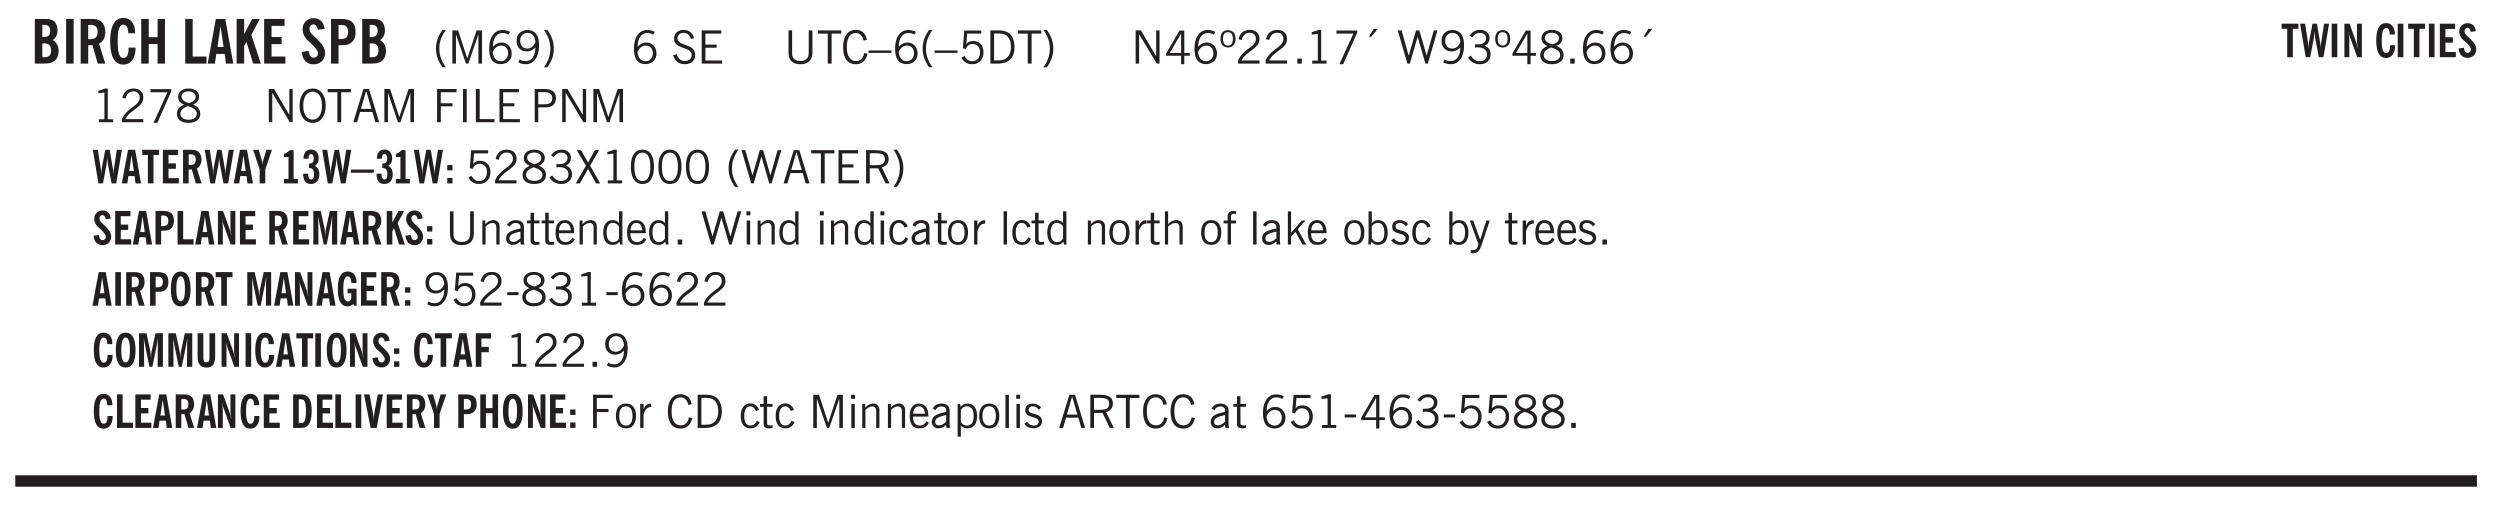 <svg xmlns="http://www.w3.org/2000/svg" xmlns:xlink="http://www.w3.org/1999/xlink" width="436" height="88" viewBox="0 0 327 66"><defs><symbol overflow="visible" id="ar"><path style="stroke:none" d="M.5 0v-3.14h.39v.484c.176-.188.348-.32.516-.406.164-.083.344-.126.532-.126.257 0 .457.079.593.235.145.148.219.355.219.625V0h-.422v-2.156c0-.239-.043-.406-.125-.5-.074-.102-.203-.156-.39-.156a.911.911 0 0 0-.454.124 1.548 1.548 0 0 0-.437.344V0Zm0 0"/></symbol><symbol overflow="visible" id="b"><path style="stroke:none" d="M1.484-3.469h.125c.32 0 .551-.062.688-.187.144-.133.219-.348.219-.64 0-.27-.063-.462-.188-.579-.125-.125-.336-.188-.625-.188H1.484Zm0 2.625c.032 0 .055.008.079.016h.14c.332 0 .567-.067.703-.203.145-.145.219-.38.219-.703 0-.313-.074-.54-.219-.688-.136-.144-.355-.219-.656-.219-.055 0-.137.008-.25.016h-.016ZM.5 0v-5.844h1.094c.426 0 .726.024.906.063.176.043.332.11.469.203.156.117.273.281.36.5.093.219.14.46.14.719 0 .293-.055.543-.156.75-.106.21-.262.386-.47.53.259.169.454.368.579.595.125.23.187.5.187.812 0 .211-.027.406-.078.594a1.685 1.685 0 0 1-.234.5c-.156.21-.371.36-.64.453C2.394-.039 2.003 0 1.483 0Zm0 0"/></symbol><symbol overflow="visible" id="d"><path style="stroke:none" d="M1.484-3.219c.032 0 .055.008.079.016h.14c.363 0 .625-.07.781-.219.157-.156.235-.406.235-.75 0-.312-.078-.535-.235-.672-.148-.144-.386-.218-.718-.218-.055 0-.137.007-.25.015h-.032ZM3.72 0h-.985l-.703-2.438a2.787 2.787 0 0 1-.203.032h-.343V0H.5v-5.844h1.297c.375 0 .656.028.844.078.187.043.351.121.5.235.175.136.316.328.421.578.102.25.157.527.157.828 0 .355-.07.664-.203.922-.137.25-.34.453-.61.61Zm0 0"/></symbol><symbol overflow="visible" id="e"><path style="stroke:none" d="M2.656-3.969c-.011-.363-.074-.64-.187-.828-.106-.195-.262-.297-.469-.297-.25 0-.438.18-.563.532-.117.343-.171.89-.171 1.64 0 .75.054 1.305.171 1.656.125.356.317.532.579.532a.522.522 0 0 0 .5-.313c.113-.207.171-.523.171-.953v-.094h.907v.078c0 .668-.149 1.196-.438 1.579-.281.374-.668.562-1.156.562-.563 0-.992-.254-1.281-.766C.426-1.16.28-1.92.28-2.92c0-1 .145-1.755.438-2.267.289-.519.719-.78 1.281-.78.488 0 .867.179 1.14.53.27.344.407.836.407 1.47Zm0 0"/></symbol><symbol overflow="visible" id="f"><path style="stroke:none" d="M.5 0v-5.844h.984v2.39h1.157v-2.39h.968V0h-.968v-2.563H1.484V0Zm0 0"/></symbol><symbol overflow="visible" id="h"><path style="stroke:none" d="M.5 0v-5.844h.969v4.922H3.28V0Zm0 0"/></symbol><symbol overflow="visible" id="i"><path style="stroke:none" d="M1.36-2.172h.796L1.75-4.89ZM.077 0l1.063-5.844h1.234L3.422 0h-.953l-.172-1.266H1.203L1.016 0Zm0 0"/></symbol><symbol overflow="visible" id="j"><path style="stroke:none" d="M.5 0v-5.844h.984v1.985l1.047-1.985h1L2.421-3.75 3.672 0H2.657l-.875-2.844-.297.531V0Zm0 0"/></symbol><symbol overflow="visible" id="k"><path style="stroke:none" d="M.5 0v-5.844h2.672v.907H1.469v1.468H2.78v.922H1.47v1.625H3.28V0Zm0 0"/></symbol><symbol overflow="visible" id="l"><path style="stroke:none" d="m.266-1.531.906-.14c.05.304.129.526.234.671a.48.48 0 0 0 .422.219c.176 0 .313-.051.406-.156a.572.572 0 0 0 .157-.422c0-.313-.352-.782-1.047-1.407a3.819 3.819 0 0 1-.235-.218 2.232 2.232 0 0 1-.53-.704A1.911 1.911 0 0 1 .39-4.5c0-.426.132-.77.406-1.031.27-.27.617-.407 1.047-.407.394 0 .71.122.953.36.25.242.406.586.469 1.031l-.891.125c-.031-.226-.102-.398-.203-.516a.433.433 0 0 0-.36-.187.489.489 0 0 0-.375.156.612.612 0 0 0-.14.422c0 .156.039.309.125.453.094.149.285.356.578.625.04.031.102.09.188.172.757.7 1.14 1.328 1.14 1.89 0 .438-.14.798-.422 1.079-.281.281-.64.422-1.078.422-.45 0-.808-.14-1.078-.422C.477-.61.316-1.008.266-1.531Zm0 0"/></symbol><symbol overflow="visible" id="m"><path style="stroke:none" d="M1.484-3.219c.032 0 .063.008.094.016h.156c.352 0 .61-.07.766-.219.156-.156.234-.406.234-.75 0-.312-.074-.535-.218-.672-.149-.144-.383-.218-.704-.218-.054 0-.109.007-.171.015h-.157ZM.5 0v-5.844h1.297c.687 0 1.176.137 1.469.407.3.273.453.718.453 1.343 0 .543-.153.961-.453 1.25-.293.293-.72.438-1.282.438h-.5V0Zm0 0"/></symbol><symbol overflow="visible" id="n"><path style="stroke:none" d="M1.203.484a5.307 5.307 0 0 1-.64-1.203 3.795 3.795 0 0 1-.204-1.25c0-.426.067-.836.204-1.234.144-.406.359-.805.64-1.203h.453A5.034 5.034 0 0 0 1-3.203 3.67 3.67 0 0 0 .797-1.97c0 .438.066.856.203 1.25.145.399.363.797.656 1.203Zm0 0"/></symbol><symbol overflow="visible" id="o"><path style="stroke:none" d="M.578 0v-4.344h.75L2.531-.672 3.75-4.344h.703V0h-.469v-3.828L2.672 0h-.313L1.047-3.828V0Zm0 0"/></symbol><symbol overflow="visible" id="p"><path style="stroke:none" d="M.828-1.531c.02.375.125.672.313.89.187.22.43.329.734.329a.89.89 0 0 0 .672-.282 1.02 1.02 0 0 0 .281-.734c0-.313-.086-.563-.25-.75-.168-.188-.39-.281-.672-.281a.999.999 0 0 0-.625.218c-.18.137-.328.34-.453.61Zm.016-.657c.156-.187.328-.328.515-.421.188-.094.383-.141.594-.141.406 0 .727.137.969.406.25.262.375.606.375 1.031 0 .407-.137.743-.406 1-.262.25-.606.376-1.032.376-.492 0-.867-.165-1.125-.5C.484-.781.36-1.285.36-1.954c0-.75.157-1.344.47-1.781.312-.438.734-.657 1.265-.657.176 0 .344.024.5.063.164.031.328.094.484.187l-.203.36a1.104 1.104 0 0 0-.36-.156A1.408 1.408 0 0 0 2.095-4c-.387 0-.696.168-.922.5-.219.324-.328.762-.328 1.313Zm0 0"/></symbol><symbol overflow="visible" id="q"><path style="stroke:none" d="M2.797-2.797c-.012-.375-.11-.672-.297-.89a.923.923 0 0 0-.734-.329c-.274 0-.5.102-.688.297-.18.188-.266.43-.266.719 0 .313.083.563.25.75.165.188.391.281.672.281.227 0 .43-.066.61-.203.187-.144.336-.351.453-.625Zm0 .656c-.156.18-.328.313-.516.407-.187.093-.39.14-.61.14-.398 0-.718-.125-.968-.375-.242-.258-.36-.61-.36-1.047 0-.406.13-.734.391-.984.27-.258.614-.39 1.032-.39.5 0 .875.171 1.125.515.257.336.39.836.39 1.5 0 .75-.164 1.352-.484 1.797-.313.437-.735.656-1.266.656C1.332.078 1.148.051.984 0a1.29 1.29 0 0 1-.421-.188L.75-.561c.113.085.234.148.36.187.132.031.273.047.421.047.383 0 .692-.16.922-.484.227-.333.344-.774.344-1.329Zm0 0"/></symbol><symbol overflow="visible" id="r"><path style="stroke:none" d="M.313.484a4.75 4.75 0 0 0 .64-1.203 3.9 3.9 0 0 0 0-2.484 4.817 4.817 0 0 0-.64-1.203h.453c.289.398.504.797.64 1.203a3.9 3.9 0 0 1 0 2.484A4.75 4.75 0 0 1 .766.484Zm0 0"/></symbol><symbol overflow="visible" id="s"><path style="stroke:none" d="M.828-1.531c.02.375.125.672.313.89.187.22.43.329.734.329a.89.89 0 0 0 .672-.282 1.02 1.02 0 0 0 .281-.734c0-.313-.086-.563-.25-.75-.168-.188-.39-.281-.672-.281a.999.999 0 0 0-.625.218c-.18.137-.328.34-.453.61Zm.016-.657c.156-.187.328-.328.515-.421.188-.094.383-.141.594-.141.406 0 .727.137.969.406.25.262.375.606.375 1.031 0 .407-.137.743-.406 1-.262.25-.606.376-1.032.376-.492 0-.867-.165-1.125-.5C.484-.781.36-1.285.36-1.954c0-.75.157-1.344.47-1.781.312-.438.734-.657 1.265-.657.176 0 .344.024.5.063.164.031.328.094.484.187l-.203.36a1.104 1.104 0 0 0-.36-.156A1.408 1.408 0 0 0 2.095-4c-.387 0-.696.168-.922.5-.219.324-.328.762-.328 1.313Zm0 0"/></symbol><symbol overflow="visible" id="u"><path style="stroke:none" d="m.203-1.094.453-.14c.082.273.219.492.406.656a.994.994 0 0 0 .657.234c.27 0 .488-.066.656-.203a.67.67 0 0 0 .25-.547.72.72 0 0 0-.078-.343.84.84 0 0 0-.219-.266c-.137-.094-.383-.203-.734-.328a7.453 7.453 0 0 1-.266-.094c-.367-.145-.625-.3-.781-.469a.98.98 0 0 1-.219-.656c0-.352.113-.633.344-.844.226-.207.535-.312.922-.312.332 0 .613.093.843.281.239.18.41.438.516.781l-.437.125a1.08 1.08 0 0 0-.344-.594.976.976 0 0 0-.625-.203c-.23 0-.418.07-.563.204-.136.124-.203.296-.203.515 0 .106.02.2.063.281.05.086.125.168.219.25.101.075.328.172.671.297.114.043.204.074.266.094.406.156.688.328.844.516.156.187.234.433.234.734 0 .355-.125.648-.375.875-.242.219-.562.328-.969.328-.386 0-.71-.098-.968-.297-.25-.195-.438-.488-.563-.875Zm0 0"/></symbol><symbol overflow="visible" id="v"><path style="stroke:none" d="M.578 0v-4.344h2.563v.422H1.062v1.438h1.47v.406h-1.47v1.672H3.25V0Zm0 0"/></symbol><symbol overflow="visible" id="w"><path style="stroke:none" d="M.578-4.344h.469v2.797c0 .2.004.352.016.453.019.094.05.184.093.266a.816.816 0 0 0 .375.36c.164.085.364.124.594.124.238 0 .441-.039.61-.125a.856.856 0 0 0 .374-.36.875.875 0 0 0 .079-.28c.019-.102.03-.274.03-.516v-2.719h.485v2.875c0 .5-.137.887-.406 1.157-.274.261-.664.39-1.172.39-.512 0-.898-.129-1.156-.39C.707-.57.579-.958.579-1.47Zm0 0"/></symbol><symbol overflow="visible" id="x"><path style="stroke:none" d="M1.39 0v-3.922H.126v-.422h3.031v.422H1.891V0Zm0 0"/></symbol><symbol overflow="visible" id="y"><path style="stroke:none" d="M3.469-1.297c-.106.461-.29.805-.547 1.031-.25.23-.574.344-.969.344C1.41.078.993-.113.703-.5.422-.895.281-1.453.281-2.172c0-.695.145-1.242.438-1.64.289-.395.687-.594 1.187-.594.407 0 .735.11.985.328.25.219.414.543.5.969L2.953-3c-.062-.32-.183-.566-.36-.734A.882.882 0 0 0 1.954-4c-.387 0-.683.164-.89.484-.2.313-.297.766-.297 1.36 0 .586.101 1.031.312 1.344.207.312.504.468.89.468a.973.973 0 0 0 .704-.265c.187-.188.305-.446.36-.782Zm0 0"/></symbol><symbol overflow="visible" id="z"><path style="stroke:none" d="M0-1.406v-.313h3v.313Zm0 0"/></symbol><symbol overflow="visible" id="A"><path style="stroke:none" d="M1.203.484a5.307 5.307 0 0 1-.64-1.203 3.795 3.795 0 0 1-.204-1.25c0-.426.067-.836.204-1.234.144-.406.359-.805.64-1.203h.453A5.034 5.034 0 0 0 1-3.203 3.67 3.67 0 0 0 .797-1.97c0 .438.066.856.203 1.25.145.399.363.797.656 1.203Zm0 0"/></symbol><symbol overflow="visible" id="B"><path style="stroke:none" d="M.406-.781.796-1c.126.23.27.402.438.516a.94.94 0 0 0 .563.171c.312 0 .562-.101.75-.312.187-.219.281-.508.281-.875 0-.32-.09-.578-.265-.766a.914.914 0 0 0-.704-.296c-.21 0-.39.058-.546.171a.978.978 0 0 0-.344.5L.579-2l.187-2.328h2.218v.406H1.141l-.11 1.36a1.28 1.28 0 0 1 .39-.297c.145-.063.317-.094.516-.094.395 0 .72.137.97.406.25.274.374.625.374 1.063 0 .46-.136.836-.406 1.125-.273.293-.625.437-1.063.437-.335 0-.62-.074-.859-.219a1.48 1.48 0 0 1-.547-.64Zm0 0"/></symbol><symbol overflow="visible" id="C"><path style="stroke:none" d="M1.5-3.938h-.438v3.516h.375c.333 0 .594-.02.782-.062.187-.051.347-.133.484-.25.176-.133.313-.32.406-.563.102-.25.157-.539.157-.875 0-.344-.047-.64-.141-.89a1.332 1.332 0 0 0-.422-.594 1.294 1.294 0 0 0-.469-.219 3.423 3.423 0 0 0-.734-.063ZM.578 0v-4.344H1.61c.332 0 .602.032.813.094.207.055.394.137.562.25.239.188.422.438.547.75.133.313.203.672.203 1.078 0 .719-.187 1.262-.562 1.625C2.797-.18 2.238 0 1.5 0Zm0 0"/></symbol><symbol overflow="visible" id="D"><path style="stroke:none" d="M.313.484a4.75 4.75 0 0 0 .64-1.203 3.9 3.9 0 0 0 0-2.484 4.817 4.817 0 0 0-.64-1.203h.453c.289.398.504.797.64 1.203a3.9 3.9 0 0 1 0 2.484A4.75 4.75 0 0 1 .766.484Zm0 0"/></symbol><symbol overflow="visible" id="E"><path style="stroke:none" d="M.578 0v-4.344h.688l2 3.39v-3.39h.437V0h-.36L1.032-3.844V0Zm0 0"/></symbol><symbol overflow="visible" id="F"><path style="stroke:none" d="M2.625-4.328v2.937h.719v.36h-.719v1.11h-.422v-1.11H.25v-.297l1.75-3Zm-.422 2.937v-2.546L.72-1.392Zm0 0"/></symbol><symbol overflow="visible" id="G"><path style="stroke:none" d="M.484-3.234c0 .28.055.5.172.656.114.148.274.219.485.219.195 0 .351-.07.468-.22.114-.155.172-.374.172-.655 0-.29-.058-.508-.172-.657-.105-.144-.261-.218-.468-.218-.22 0-.387.074-.5.218-.106.149-.157.368-.157.657Zm-.328 0c0-.364.082-.645.25-.844.176-.195.422-.297.735-.297.3 0 .539.102.718.297.176.2.266.48.266.844 0 .355-.09.632-.266.828-.18.199-.418.297-.718.297-.313 0-.559-.098-.735-.297-.168-.196-.25-.473-.25-.828Zm0 0"/></symbol><symbol overflow="visible" id="H"><path style="stroke:none" d="M.297 0v-.406c.094-.219.219-.426.375-.625.156-.196.348-.395.578-.594.102-.094.27-.223.5-.39a4.37 4.37 0 0 0 .484-.391 1.86 1.86 0 0 0 .297-.406.95.95 0 0 0 .094-.407c0-.25-.074-.445-.219-.594-.148-.144-.351-.218-.61-.218a.928.928 0 0 0-.655.25c-.18.156-.297.386-.36.687L.36-3.188c.082-.394.25-.695.5-.906.25-.207.567-.312.954-.312.394 0 .707.105.937.312.227.211.344.496.344.86 0 .156-.024.296-.063.421-.031.118-.09.231-.172.344-.148.211-.453.485-.921.828a6.86 6.86 0 0 0-.235.172 5.132 5.132 0 0 0-.61.547C.939-.742.82-.57.75-.406h2.344V0Zm0 0"/></symbol><symbol overflow="visible" id="I"><path style="stroke:none" d="M.61 0v-.656h.593V0Zm0 0"/></symbol><symbol overflow="visible" id="J"><path style="stroke:none" d="M2.047-4.406v4.015h.703V0H.875v-.39h.734v-3.5l-.796.093v-.312c.164-.04.32-.086.468-.141.157-.05.29-.102.407-.156Zm0 0"/></symbol><symbol overflow="visible" id="K"><path style="stroke:none" d="m.828.078 1.828-4H.437v-.406h2.72v.281L1.327.078Zm0 0"/></symbol><symbol overflow="visible" id="L"><path style="stroke:none" d="m1.094-3.516.625-1.03h.515l-.828 1.03Zm0 0"/></symbol><symbol overflow="visible" id="M"><path style="stroke:none" d="M1.39 0 .126-4.344h.5l.922 3.25h.031l.938-3.25h.437l.938 3.25h.03l.923-3.25h.484L4.062 0H3.75L2.734-3.516 1.72 0Zm0 0"/></symbol><symbol overflow="visible" id="N"><path style="stroke:none" d="M2.797-2.797c-.012-.375-.11-.672-.297-.89a.923.923 0 0 0-.734-.329c-.274 0-.5.102-.688.297-.18.188-.266.43-.266.719 0 .313.083.563.25.75.165.188.391.281.672.281.227 0 .43-.066.61-.203.187-.144.336-.351.453-.625Zm0 .656c-.156.18-.328.313-.516.407-.187.093-.39.14-.61.14-.398 0-.718-.125-.968-.375-.242-.258-.36-.61-.36-1.047 0-.406.13-.734.391-.984.27-.258.614-.39 1.032-.39.5 0 .875.171 1.125.515.257.336.39.836.39 1.5 0 .75-.164 1.352-.484 1.797-.313.437-.735.656-1.266.656C1.332.078 1.148.051.984 0a1.29 1.29 0 0 1-.421-.188L.75-.561c.113.085.234.148.36.187.132.031.273.047.421.047.383 0 .692-.16.922-.484.227-.333.344-.774.344-1.329Zm0 0"/></symbol><symbol overflow="visible" id="O"><path style="stroke:none" d="m.203-.797.375-.25c.133.242.297.422.485.547.195.125.414.188.656.188.3 0 .535-.079.703-.235.176-.156.265-.367.265-.64 0-.301-.109-.532-.328-.688-.21-.164-.515-.25-.921-.25-.063 0-.122.008-.172.016h-.157v-.407h.313c.375 0 .656-.066.844-.203.195-.144.296-.351.296-.625a.59.59 0 0 0-.218-.484c-.149-.125-.34-.188-.578-.188-.211 0-.399.047-.563.141a1.555 1.555 0 0 0-.453.453l-.344-.25c.188-.25.39-.43.61-.547.226-.125.484-.187.765-.187.375 0 .672.101.89.297a.927.927 0 0 1 .345.75c0 .242-.059.449-.172.625a1.023 1.023 0 0 1-.485.39c.258.106.457.25.594.438.133.187.203.414.203.672 0 .398-.133.714-.39.953-.25.242-.594.36-1.032.36-.336 0-.632-.075-.89-.22a1.646 1.646 0 0 1-.64-.656Zm0 0"/></symbol><symbol overflow="visible" id="P"><path style="stroke:none" d="M1.734-2.11c-.343.126-.593.274-.75.438a.767.767 0 0 0-.234.563c0 .23.094.418.281.562.196.149.446.219.75.219.344 0 .614-.067.813-.203a.686.686 0 0 0 .297-.578.707.707 0 0 0-.266-.563c-.168-.144-.465-.289-.89-.437Zm.125-.39c.32-.102.547-.219.672-.344a.653.653 0 0 0 .203-.5.588.588 0 0 0-.265-.5c-.168-.125-.39-.187-.672-.187-.274 0-.492.062-.656.187a.58.58 0 0 0-.25.485c0 .187.078.355.234.5.156.136.398.257.734.359Zm-.609.203c-.262-.101-.46-.238-.594-.406a.963.963 0 0 1-.203-.61c0-.32.117-.582.36-.78.25-.208.578-.313.984-.313.426 0 .766.101 1.016.297.25.187.374.449.374.78a.94.94 0 0 1-.203.61c-.125.168-.32.305-.578.406.32.126.555.29.703.485.157.2.235.445.235.734 0 .367-.14.653-.422.86-.274.21-.649.312-1.125.312-.469 0-.84-.101-1.11-.312-.261-.22-.39-.516-.39-.891 0-.258.078-.488.234-.688.164-.207.406-.367.719-.484Zm0 0"/></symbol><symbol overflow="visible" id="Q"><path style="stroke:none" d="M.766-2.172c0 .574.109 1.024.328 1.344.218.324.52.484.906.484.375 0 .672-.16.89-.484.22-.32.329-.77.329-1.344 0-.57-.11-1.02-.328-1.344C2.67-3.836 2.375-4 2-4c-.387 0-.688.164-.906.484-.219.325-.328.774-.328 1.344Zm-.485 0c0-.676.149-1.219.453-1.625.313-.406.735-.61 1.266-.61.52 0 .93.204 1.234.61.313.399.47.938.47 1.625 0 .688-.157 1.235-.47 1.64-.304.407-.714.61-1.234.61-.523 0-.938-.203-1.25-.61-.313-.405-.469-.952-.469-1.64Zm0 0"/></symbol><symbol overflow="visible" id="R"><path style="stroke:none" d="M1.11-1.75h1.374l-.656-2.266h-.062ZM.11 0l1.327-4.344h.735L3.5 0H3l-.39-1.344H1L.61 0Zm0 0"/></symbol><symbol overflow="visible" id="S"><path style="stroke:none" d="M.578 0v-4.344h.75L2.531-.672 3.75-4.344h.703V0h-.469v-3.828L2.672 0h-.313L1.047-3.828V0Zm0 0"/></symbol><symbol overflow="visible" id="T"><path style="stroke:none" d="M.578 0v-4.344h2.547v.422H1.062v1.438h1.532v.406H1.063V0Zm0 0"/></symbol><symbol overflow="visible" id="U"><path style="stroke:none" d="M.61 0v-4.344h.484V0Zm0 0"/></symbol><symbol overflow="visible" id="V"><path style="stroke:none" d="M.61 0v-4.344h.5v3.938h1.937V0Zm0 0"/></symbol><symbol overflow="visible" id="W"><path style="stroke:none" d="M1.047-2.344h.734c.395 0 .676-.062.844-.187.164-.125.25-.332.25-.625 0-.281-.09-.477-.266-.594-.168-.125-.453-.188-.859-.188h-.703ZM.578 0v-4.344h1.266c.52 0 .898.102 1.14.297.25.188.375.484.375.89 0 .387-.12.688-.359.907-.242.21-.578.313-1.016.313h-.937V0Zm0 0"/></symbol><symbol overflow="visible" id="ai"><path style="stroke:none" d="m.047 0 1.328-2.313-1.203-2.03h.562l.922 1.624.875-1.625h.563L1.922-2.312 3.234 0h-.546L1.655-1.89.594 0Zm0 0"/></symbol><symbol overflow="visible" id="aj"><path style="stroke:none" d="M.75-2.172c0 .617.086 1.078.266 1.39a.858.858 0 0 0 .796.47c.344 0 .598-.157.766-.47.176-.312.266-.773.266-1.39 0-.601-.09-1.062-.266-1.375-.168-.312-.422-.469-.765-.469-.344 0-.61.157-.797.47-.18.312-.266.773-.266 1.374Zm-.453 0c0-.726.129-1.281.39-1.656.258-.383.633-.578 1.125-.578.489 0 .86.195 1.11.578.258.375.39.93.39 1.656 0 .73-.132 1.29-.39 1.672-.25.387-.621.578-1.11.578C1.32.078.946-.113.688-.5c-.261-.383-.39-.941-.39-1.672Zm0 0"/></symbol><symbol overflow="visible" id="ak"><path style="stroke:none" d="M1.797-3.938h-.734v1.563h.718c.446 0 .77-.055.969-.172.195-.125.297-.328.297-.61 0-.288-.09-.491-.266-.609-.18-.113-.508-.171-.984-.171ZM.578 0v-4.344h1.219c.601 0 1.039.094 1.312.282.282.18.422.468.422.875 0 .28-.078.515-.234.703-.149.18-.367.312-.656.406L3.656 0h-.531l-.953-1.969h-1.11V0Zm0 0"/></symbol><symbol overflow="visible" id="c"><path style="stroke:none" d="M.516 0v-5.844H1.5V0Zm0 0"/></symbol><symbol overflow="visible" id="as"><path style="stroke:none" d="M2.125-.828v-.86c-.523.106-.89.227-1.11.36-.218.137-.327.308-.327.516 0 .148.039.261.125.343.093.086.222.125.39.125a.994.994 0 0 0 .422-.11c.156-.081.32-.206.5-.374Zm-.016.406a1.71 1.71 0 0 1-.468.36 1.36 1.36 0 0 1-.532.109.874.874 0 0 1-.625-.234.874.874 0 0 1-.234-.625.93.93 0 0 1 .422-.797c.289-.196.773-.36 1.453-.485v-.234a.436.436 0 0 0-.172-.344.698.698 0 0 0-.453-.14.85.85 0 0 0-.453.124.976.976 0 0 0-.313.36L.36-2.531c.114-.219.266-.38.454-.485.195-.113.437-.171.718-.171.332 0 .586.085.766.25.187.156.281.382.281.671v1.75c0 .086.004.168.016.25.008.075.023.149.047.22V0h-.485Zm0 0"/></symbol><symbol overflow="visible" id="at"><path style="stroke:none" d="M1.734-.375v.36a1.42 1.42 0 0 1-.218.046 2.314 2.314 0 0 1-.25.016c-.23 0-.407-.047-.532-.14C.617-.196.563-.353.563-.564v-2.203h-.47v-.375h.47v-1.015h.453v1.015h.718v.375h-.718V-.75c0 .18.023.293.078.344.062.054.172.078.328.078.082 0 .18-.016.297-.047Zm0 0"/></symbol><symbol overflow="visible" id="au"><path style="stroke:none" d="M.688-1.86h1.53c-.011-.288-.085-.523-.218-.702a.661.661 0 0 0-.547-.266c-.23 0-.414.09-.547.265-.136.168-.21.403-.219.704Zm1.734.985.328.188c-.125.25-.293.437-.5.562-.21.117-.465.172-.766.172-.406 0-.718-.133-.937-.406C.336-.641.234-1.047.234-1.58c0-.5.102-.89.313-1.171.219-.29.52-.438.906-.438.383 0 .68.141.89.422.22.274.329.657.329 1.157v.125h-2v.109c0 .324.078.586.234.781a.77.77 0 0 0 .625.281.945.945 0 0 0 .516-.14c.156-.102.281-.242.375-.422Zm0 0"/></symbol><symbol overflow="visible" id="av"><path style="stroke:none" d="M2.297-2.36a1.066 1.066 0 0 0-.36-.343.87.87 0 0 0-.453-.125c-.25 0-.449.11-.593.328-.149.21-.22.508-.22.89 0 .43.071.75.22.97.144.218.359.328.64.328a.81.81 0 0 0 .422-.11 1.05 1.05 0 0 0 .344-.36Zm.437-1.984v3.969c.008.137.024.262.047.375h-.344l-.093-.39a1.106 1.106 0 0 1-.39.343 1.152 1.152 0 0 1-.485.094c-.399 0-.703-.14-.922-.422-.211-.29-.313-.691-.313-1.203 0-.52.11-.914.329-1.188.218-.28.523-.421.921-.421.188 0 .348.039.485.109a.796.796 0 0 1 .328.297v-1.563Zm0 0"/></symbol><symbol overflow="visible" id="aw"><path style="stroke:none" d="M.484-3.813v-.53H1v.53ZM.516 0v-3.14h.453V0Zm0 0"/></symbol><symbol overflow="visible" id="ax"><path style="stroke:none" d="M2.672-.75c-.125.273-.29.477-.485.61-.199.124-.433.187-.703.187-.406 0-.718-.133-.937-.406C.328-.641.219-1.047.219-1.58c0-.507.11-.905.328-1.187.226-.289.539-.437.937-.437.27 0 .5.078.688.234.195.149.344.352.437.61l-.421.14a.946.946 0 0 0-.282-.437.638.638 0 0 0-.437-.172c-.262 0-.461.11-.594.328-.137.219-.203.527-.203.922 0 .418.066.734.203.953.133.21.344.313.625.313.164 0 .316-.051.453-.157a1.24 1.24 0 0 0 .36-.484Zm0 0"/></symbol><symbol overflow="visible" id="ay"><path style="stroke:none" d="M.64-1.578c0 .418.07.734.22.953.156.21.374.313.656.313.27 0 .476-.102.625-.313.156-.219.234-.531.234-.938 0-.414-.074-.726-.219-.937a.724.724 0 0 0-.64-.328.76.76 0 0 0-.657.328c-.148.21-.218.516-.218.922Zm-.437 0c0-.508.113-.906.344-1.188.226-.28.55-.421.969-.421.414 0 .738.14.968.421.227.282.344.68.344 1.188 0 .523-.117.922-.344 1.203-.23.281-.554.422-.968.422-.418 0-.743-.14-.97-.422-.23-.281-.343-.68-.343-1.203Zm0 0"/></symbol><symbol overflow="visible" id="az"><path style="stroke:none" d="M.5 0v-3.14h.438v.718c.101-.258.226-.445.375-.562a.781.781 0 0 1 .53-.188h.095l.015.438h-.062a.8.8 0 0 0-.579.25c-.156.168-.28.414-.375.734V0Zm0 0"/></symbol><symbol overflow="visible" id="aA"><path style="stroke:none" d="M.516 0v-4.344h.453V0Zm0 0"/></symbol><symbol overflow="visible" id="aB"><path style="stroke:none" d="M.5 0v-4.344h.422v1.672c.176-.187.348-.316.515-.39a1.21 1.21 0 0 1 .547-.126c.27 0 .477.079.625.235.145.148.22.355.22.625V0h-.423v-2.156c0-.239-.043-.406-.125-.5-.086-.102-.219-.156-.406-.156-.168 0-.328.042-.484.124a1.708 1.708 0 0 0-.47.344V0Zm0 0"/></symbol><symbol overflow="visible" id="aC"><path style="stroke:none" d="M.547 0v-2.766H.016v-.375h.53v-.437c0-.281.056-.485.173-.61.125-.132.312-.203.562-.203.051 0 .11.008.172.016.063 0 .129.012.203.031v.36c-.054-.008-.11-.02-.172-.032-.054-.007-.101-.015-.14-.015-.125 0-.219.039-.282.11-.054.062-.078.163-.078.296v.484h.657v.375H.984V0Zm0 0"/></symbol><symbol overflow="visible" id="aD"><path style="stroke:none" d="M.5 0v-4.344h.422v2.813l1.406-1.61h.469L1.797-2l1.11 2h-.485L1.5-1.656l-.578.625V0Zm0 0"/></symbol><symbol overflow="visible" id="aE"><path style="stroke:none" d="M.922-.781c.113.156.238.277.375.36.133.073.285.108.453.108.25 0 .445-.101.594-.312.144-.219.219-.52.219-.906 0-.438-.075-.758-.22-.969a.724.724 0 0 0-.64-.328.825.825 0 0 0-.437.125c-.125.086-.243.2-.344.344ZM.453 0c.02-.156.031-.316.031-.484C.492-.648.5-.82.5-1v-3.344h.422v1.578a.952.952 0 0 1 .344-.312c.132-.07.289-.11.468-.11.407 0 .72.141.938.422.219.282.328.688.328 1.22 0 .51-.11.905-.328 1.187-.219.273-.54.406-.953.406-.18 0-.336-.031-.469-.094a.983.983 0 0 1-.36-.328L.798 0Zm0 0"/></symbol><symbol overflow="visible" id="aF"><path style="stroke:none" d="m.11-.547.359-.265c.113.167.242.292.39.375.157.085.32.124.5.124a.698.698 0 0 0 .454-.14.479.479 0 0 0 .171-.39c0-.239-.242-.427-.718-.563-.106-.032-.188-.055-.25-.078-.262-.07-.461-.176-.594-.313a.782.782 0 0 1-.188-.531c0-.258.082-.469.25-.625.176-.156.407-.235.688-.235.238 0 .445.043.625.126.187.085.351.214.5.39l-.281.297a1.223 1.223 0 0 0-.375-.344.943.943 0 0 0-.438-.11.572.572 0 0 0-.39.126.426.426 0 0 0-.141.328c0 .063.008.125.031.188.031.054.07.101.125.14.094.063.27.133.531.203.133.032.235.059.297.078.27.094.461.211.578.344a.754.754 0 0 1 .188.531c0 .293-.106.524-.313.688-.199.168-.468.25-.812.25-.242 0-.465-.05-.672-.156a1.335 1.335 0 0 1-.516-.438Zm0 0"/></symbol><symbol overflow="visible" id="aG"><path style="stroke:none" d="M1.188-.047.063-3.14H.5l.922 2.516.812-2.516h.438L1.609.047c-.148.437-.304.726-.468.875-.168.144-.391.219-.672.219-.055 0-.106-.008-.156-.016a.644.644 0 0 1-.126-.016V.703C.228.711.27.72.314.72c.039.008.082.015.124.015.208 0 .368-.058.485-.171.113-.118.203-.32.265-.61Zm0 0"/></symbol><symbol overflow="visible" id="aK"><path style="stroke:none" d="M.25-1.375v-.39h1.469v.39Zm0 0"/></symbol><symbol overflow="visible" id="aR"><path style="stroke:none" d="M.922-.781c.125.168.25.289.375.36.133.073.289.108.469.108.257 0 .46-.101.609-.312.145-.219.219-.523.219-.922 0-.426-.074-.742-.219-.953-.148-.219-.367-.328-.656-.328a.85.85 0 0 0-.453.125c-.137.086-.25.2-.344.344ZM.5 1.14v-4.282h.328l.078.391a.975.975 0 0 1 .375-.328.96.96 0 0 1 .453-.11c.414 0 .739.141.97.422.226.282.343.688.343 1.22 0 .51-.117.905-.344 1.187-.219.273-.543.406-.969.406-.18 0-.336-.031-.468-.094a.973.973 0 0 1-.344-.297v1.485Zm0 0"/></symbol><symbol overflow="visible" id="X"><path style="stroke:none" d="M.828 0 .094-4.39H.75l.375 2.421c.008.074.02.184.031.328.008.137.02.32.032.547.007-.226.019-.414.03-.562.02-.157.036-.27.048-.344l.453-2.39h.578l.422 2.468c.02.125.035.258.047.39.02.137.03.282.03.438 0-.144.005-.289.017-.437.007-.145.023-.285.046-.422l.375-2.438h.657L3.156 0h-.61l-.468-2.469a19.254 19.254 0 0 1-.062-.469 3.15 3.15 0 0 1-.032-.468c-.023.25-.043.449-.062.594-.012.148-.024.25-.031.312L1.42 0Zm0 0"/></symbol><symbol overflow="visible" id="Y"><path style="stroke:none" d="M1.016-1.625h.593l-.296-2.047ZM.046 0 .86-4.39h.922L2.563 0h-.72L1.72-.953H.906L.766 0Zm0 0"/></symbol><symbol overflow="visible" id="Z"><path style="stroke:none" d="M.813 0v-3.719H.078v-.672h2.203v.672h-.734V0Zm0 0"/></symbol><symbol overflow="visible" id="aa"><path style="stroke:none" d="M.375 0v-4.39h2v.687H1.109v1.094h.97v.703h-.97v1.218h1.36V0Zm0 0"/></symbol><symbol overflow="visible" id="ab"><path style="stroke:none" d="M1.11-2.422c.019.012.038.016.062.016h.11c.269 0 .46-.051.577-.156.114-.114.172-.301.172-.563 0-.238-.058-.41-.172-.516-.105-.101-.28-.156-.53-.156-.044 0-.11.008-.204.016h-.016ZM2.796 0h-.75l-.531-1.828a.535.535 0 0 1-.141.016h-.266V0H.375v-4.39h.969c.281 0 .488.023.625.062.144.031.273.09.39.172.133.105.239.25.313.437.07.188.11.399.11.625 0 .262-.055.492-.157.688-.094.199-.242.355-.438.469Zm0 0"/></symbol><symbol overflow="visible" id="ac"><path style="stroke:none" d="M.797 0v-1.813l-.86-2.578h.735l.406 1.375c.02.063.035.149.047.25.02.106.035.227.047.36a5.12 5.12 0 0 1 .031-.375c.02-.102.04-.188.063-.25l.406-1.36h.734l-.875 2.579V0Zm0 0"/></symbol><symbol overflow="visible" id="ae"><path style="stroke:none" d="M1.64-.578h.563V0H.375v-.578h.594v-2.875H.375v-.406a1.38 1.38 0 0 0 .39-.188c.126-.082.255-.18.391-.297h.485Zm0 0"/></symbol><symbol overflow="visible" id="af"><path style="stroke:none" d="M.25-1.266h.656v.047c0 .23.031.407.094.532.07.117.172.171.297.171s.21-.05.266-.156c.062-.113.093-.289.093-.531 0-.29-.047-.492-.14-.61-.094-.125-.25-.187-.47-.187H1v-.594h.016c.218 0 .375-.05.468-.156.094-.113.141-.29.141-.531 0-.176-.031-.313-.094-.406a.269.269 0 0 0-.25-.141c-.117 0-.199.047-.25.14-.054.094-.078.247-.078.454v.015H.281c.008-.383.098-.68.266-.89.164-.207.41-.313.734-.313.313 0 .555.106.735.313.175.199.265.48.265.843 0 .23-.043.422-.125.579-.086.156-.215.289-.39.39.207.106.359.25.453.438.094.18.14.414.14.703 0 .375-.101.68-.296.906-.188.219-.454.328-.797.328C.93.078.676-.032.5-.25.332-.469.25-.785.25-1.203Zm0 0"/></symbol><symbol overflow="visible" id="ag"><path style="stroke:none" d="M0-1.39v-.423h3v.422Zm0 0"/></symbol><symbol overflow="visible" id="ah"><path style="stroke:none" d="M.375-1.703v-.703h.688v.703ZM.375 0v-.719h.688V0Zm0 0"/></symbol><symbol overflow="visible" id="al"><path style="stroke:none" d="m.188-1.14.687-.11c.04.23.098.402.172.516a.393.393 0 0 0 .328.156c.125 0 .223-.04.297-.125a.427.427 0 0 0 .125-.313c0-.238-.262-.593-.781-1.062-.086-.07-.149-.125-.188-.156a1.597 1.597 0 0 1-.406-.532 1.392 1.392 0 0 1-.14-.609c0-.313.1-.566.312-.766.207-.207.469-.312.781-.312.3 0 .54.09.719.266.187.18.3.437.344.78l-.657.095a.848.848 0 0 0-.156-.391.302.302 0 0 0-.266-.14.353.353 0 0 0-.28.124c-.075.074-.11.18-.11.313 0 .117.031.23.094.344.07.105.218.257.437.453l.14.14c.57.524.86.992.86 1.406 0 .336-.11.61-.328.829-.211.21-.477.312-.797.312-.336 0-.605-.101-.813-.312-.21-.22-.335-.52-.375-.907Zm0 0"/></symbol><symbol overflow="visible" id="am"><path style="stroke:none" d="M1.11-2.422c.019.012.038.016.062.016h.125c.27 0 .46-.051.578-.156.113-.114.172-.301.172-.563 0-.227-.059-.395-.172-.5-.105-.113-.277-.172-.516-.172a.644.644 0 0 0-.125.016H1.11ZM.374 0v-4.39h.969c.52 0 .89.105 1.11.312.218.2.327.531.327 1 0 .418-.117.734-.344.953-.218.21-.539.313-.953.313H1.11V0Zm0 0"/></symbol><symbol overflow="visible" id="an"><path style="stroke:none" d="M.375 0v-4.39h.734v3.702h1.36V0Zm0 0"/></symbol><symbol overflow="visible" id="ao"><path style="stroke:none" d="M.375 0v-4.39h.672l.844 2.343c.039.094.078.211.109.344.031.137.063.289.094.453h.031c-.031-.188-.059-.352-.078-.5a2.627 2.627 0 0 1-.031-.39v-2.25h.64V0h-.61l-.905-2.531a2.346 2.346 0 0 1-.125-.375 5.311 5.311 0 0 1-.079-.39H.922c.031.155.05.32.062.483.02.157.032.325.032.5V0Zm0 0"/></symbol><symbol overflow="visible" id="ap"><path style="stroke:none" d="M.375 0v-4.39h.969l.5 2.312c.02.094.035.226.047.39.02.168.039.368.062.594 0-.218.004-.41.016-.578.02-.176.039-.312.062-.406l.5-2.313H3.5V0h-.688l.016-2.828v-.297c.008-.156.024-.375.047-.656-.023.105-.047.226-.078.36-.024.136-.055.323-.094.562L2.125 0h-.39l-.579-2.86a13.642 13.642 0 0 0-.11-.562c-.023-.133-.042-.254-.062-.36.02.282.032.5.032.657.007.156.015.258.015.297L1.047 0Zm0 0"/></symbol><symbol overflow="visible" id="aq"><path style="stroke:none" d="M.375 0v-4.39h.734v1.5l.797-1.5h.75l-.844 1.577L2.75 0H2l-.672-2.14-.219.406V0Zm0 0"/></symbol><symbol overflow="visible" id="aH"><path style="stroke:none" d="M.39 0v-4.39h.735V0Zm0 0"/></symbol><symbol overflow="visible" id="aI"><path style="stroke:none" d="M.938-2.188c0 .563.046.977.14 1.235.094.262.234.39.422.39.188 0 .328-.128.422-.39.094-.258.14-.672.14-1.235 0-.562-.046-.972-.14-1.234-.094-.27-.234-.406-.422-.406-.188 0-.328.137-.422.406-.094.262-.14.672-.14 1.235Zm-.72 0c0-.75.102-1.316.313-1.703.219-.382.54-.578.969-.578.426 0 .75.196.969.578.219.387.328.954.328 1.704s-.11 1.32-.328 1.703c-.219.386-.543.578-.969.578-.43 0-.75-.192-.969-.578C.321-.867.22-1.438.22-2.188Zm0 0"/></symbol><symbol overflow="visible" id="aJ"><path style="stroke:none" d="m2.328 0-.094-.234A.926.926 0 0 1 1.922 0 .885.885 0 0 1 1.5.094c-.43 0-.75-.192-.969-.578C.321-.867.22-1.438.22-2.188S.32-3.503.53-3.89c.219-.382.54-.578.969-.578.363 0 .648.133.86.39.206.263.312.622.312 1.079v.031h-.688c0-.281-.043-.492-.125-.64-.086-.145-.203-.22-.359-.22-.188 0-.328.138-.422.407-.094.262-.14.672-.14 1.235 0 .574.046.992.14 1.25.102.261.258.39.469.39a.348.348 0 0 0 .312-.172c.082-.113.125-.273.125-.484v-.422H1.5v-.594h1.172V0Zm0 0"/></symbol><symbol overflow="visible" id="aL"><path style="stroke:none" d="M1.984-2.969c0-.281-.043-.492-.125-.64-.086-.145-.203-.22-.359-.22-.188 0-.328.138-.422.407-.094.262-.14.672-.14 1.235 0 .562.046.98.14 1.25.094.261.238.39.438.39.164 0 .289-.078.375-.234.082-.156.125-.395.125-.719v-.063h.671v.063c0 .492-.109.883-.328 1.172-.21.281-.496.422-.859.422-.43 0-.75-.192-.969-.578C.321-.867.22-1.438.22-2.188S.32-3.503.53-3.89c.219-.382.54-.578.969-.578.363 0 .645.133.844.39.207.263.312.634.312 1.11Zm0 0"/></symbol><symbol overflow="visible" id="aM"><path style="stroke:none" d="M2.656-1.375c0 .512-.094.887-.281 1.125-.18.23-.465.344-.86.344C1.118.094.829-.02.642-.25.453-.488.359-.863.359-1.375v-3.016h.75v3.157c0 .242.032.406.094.5.063.093.16.14.297.14.156 0 .258-.047.313-.14.062-.102.093-.286.093-.547v-3.11h.75Zm0 0"/></symbol><symbol overflow="visible" id="aN"><path style="stroke:none" d="M.375 0v-4.39h2v.687H1.109v1.094h.97v.703h-.97V0Zm0 0"/></symbol><symbol overflow="visible" id="aO"><path style="stroke:none" d="M1.11-.64h.187c.144 0 .254-.008.328-.032a.387.387 0 0 0 .188-.14c.082-.114.14-.282.171-.5a5.38 5.38 0 0 0 .063-.891 5.14 5.14 0 0 0-.063-.875 1.15 1.15 0 0 0-.171-.5.322.322 0 0 0-.188-.125.884.884 0 0 0-.328-.047h-.188ZM.374 0v-4.39h.906c.29 0 .52.038.688.109a.997.997 0 0 1 .422.312c.144.188.25.422.312.703a4.9 4.9 0 0 1 .094 1.063c0 .45-.04.812-.11 1.094a1.77 1.77 0 0 1-.296.687.945.945 0 0 1-.422.328C1.8-.03 1.57 0 1.28 0Zm0 0"/></symbol><symbol overflow="visible" id="aP"><path style="stroke:none" d="m.906 0-.86-4.39h.72l.437 2.374c.02.125.04.282.063.47.02.187.03.39.03.609a5.83 5.83 0 0 1 .048-.594c.02-.176.039-.336.062-.485l.438-2.375h.687L1.703 0Zm0 0"/></symbol><symbol overflow="visible" id="aQ"><path style="stroke:none" d="M.375 0v-4.39h.734v1.796h.86V-4.39h.734V0H1.97v-1.922h-.86V0Zm0 0"/></symbol><clipPath id="aS"><path d="M0 61.96h321.984V64H0Zm0 0"/></clipPath><clipPath id="aT"><path d="M295.348 2.922h26.636V19.48h-26.636Zm0 0"/></clipPath><clipPath id="a"><path d="M0 0h325v66H0z"/></clipPath><clipPath id="aU"><path d="M0 0h325v66H0z"/></clipPath><g id="aV" clip-path="url(#a)"><use xlink:href="#b" x="2.052" y="8.319" style="fill:#231f20;fill-opacity:1"/><use xlink:href="#c" x="6.132" y="8.319" style="fill:#231f20;fill-opacity:1"/><use xlink:href="#d" x="8.052" y="8.319" style="fill:#231f20;fill-opacity:1"/><use xlink:href="#e" x="12.132" y="8.319" style="fill:#231f20;fill-opacity:1"/><use xlink:href="#f" x="15.971" y="8.319" style="fill:#231f20;fill-opacity:1"/><use xlink:href="#g" x="20.051" y="8.319" style="fill:#231f20;fill-opacity:1"/><use xlink:href="#h" x="21.731" y="8.319" style="fill:#231f20;fill-opacity:1"/><use xlink:href="#i" x="25.091" y="8.319" style="fill:#231f20;fill-opacity:1"/><use xlink:href="#j" x="28.451" y="8.319" style="fill:#231f20;fill-opacity:1"/><use xlink:href="#k" x="32.05" y="8.319" style="fill:#231f20;fill-opacity:1"/><use xlink:href="#g" x="35.516" y="8.319" style="fill:#231f20;fill-opacity:1"/><use xlink:href="#l" x="37.196" y="8.319" style="fill:#231f20;fill-opacity:1"/><use xlink:href="#m" x="40.796" y="8.319" style="fill:#231f20;fill-opacity:1"/><use xlink:href="#b" x="44.876" y="8.319" style="fill:#231f20;fill-opacity:1"/><use xlink:href="#n" x="54.67" y="8.319" style="fill:#231f20;fill-opacity:1"/><use xlink:href="#o" x="56.59" y="8.319" style="fill:#231f20;fill-opacity:1"/><use xlink:href="#p" x="61.63" y="8.319" style="fill:#231f20;fill-opacity:1"/><use xlink:href="#q" x="65.23" y="8.319" style="fill:#231f20;fill-opacity:1"/><use xlink:href="#r" x="68.83" y="8.319" style="fill:#231f20;fill-opacity:1"/><use xlink:href="#g" x="70.85" y="8.319" style="fill:#231f20;fill-opacity:1"/><use xlink:href="#s" x="80.564" y="8.319" style="fill:#231f20;fill-opacity:1"/><use xlink:href="#t" x="84.164" y="8.319" style="fill:#231f20;fill-opacity:1"/><g style="fill:#231f20;fill-opacity:1"><use xlink:href="#u" x="85.844" y="8.319"/><use xlink:href="#v" x="89.204" y="8.319"/></g><use xlink:href="#t" x="92.564" y="8.319" style="fill:#231f20;fill-opacity:1"/><use xlink:href="#w" x="100.562" y="8.319" style="fill:#231f20;fill-opacity:1"/><use xlink:href="#x" x="104.882" y="8.319" style="fill:#231f20;fill-opacity:1"/><use xlink:href="#y" x="108.002" y="8.319" style="fill:#231f20;fill-opacity:1"/><use xlink:href="#z" x="111.602" y="8.319" style="fill:#231f20;fill-opacity:1"/><use xlink:href="#s" x="114.722" y="8.319" style="fill:#231f20;fill-opacity:1"/><use xlink:href="#A" x="118.322" y="8.319" style="fill:#231f20;fill-opacity:1"/><use xlink:href="#z" x="120.242" y="8.319" style="fill:#231f20;fill-opacity:1"/><use xlink:href="#B" x="123.362" y="8.319" style="fill:#231f20;fill-opacity:1"/><use xlink:href="#C" x="126.961" y="8.319" style="fill:#231f20;fill-opacity:1"/><use xlink:href="#x" x="131.041" y="8.319" style="fill:#231f20;fill-opacity:1"/><use xlink:href="#D" x="134.161" y="8.319" style="fill:#231f20;fill-opacity:1"/><use xlink:href="#g" x="136.249" y="8.319" style="fill:#231f20;fill-opacity:1"/><use xlink:href="#E" x="145.964" y="8.319" style="fill:#231f20;fill-opacity:1"/><use xlink:href="#F" x="150.284" y="8.319" style="fill:#231f20;fill-opacity:1"/><use xlink:href="#s" x="153.883" y="8.319" style="fill:#231f20;fill-opacity:1"/><use xlink:href="#G" x="157.483" y="8.319" style="fill:#231f20;fill-opacity:1"/><use xlink:href="#H" x="159.643" y="8.319" style="fill:#231f20;fill-opacity:1"/><use xlink:href="#H" x="163.244" y="8.319" style="fill:#231f20;fill-opacity:1"/><use xlink:href="#I" x="167.083" y="8.319" style="fill:#231f20;fill-opacity:1"/><use xlink:href="#J" x="168.763" y="8.319" style="fill:#231f20;fill-opacity:1"/><use xlink:href="#K" x="172.363" y="8.319" style="fill:#231f20;fill-opacity:1"/><use xlink:href="#L" x="175.963" y="8.319" style="fill:#231f20;fill-opacity:1"/><use xlink:href="#g" x="178.976" y="8.319" style="fill:#231f20;fill-opacity:1"/><use xlink:href="#M" x="180.695" y="8.319" style="fill:#231f20;fill-opacity:1"/><use xlink:href="#N" x="186.215" y="8.319" style="fill:#231f20;fill-opacity:1"/><use xlink:href="#O" x="189.814" y="8.319" style="fill:#231f20;fill-opacity:1"/><use xlink:href="#G" x="193.414" y="8.319" style="fill:#231f20;fill-opacity:1"/><use xlink:href="#F" x="195.574" y="8.319" style="fill:#231f20;fill-opacity:1"/><use xlink:href="#P" x="199.174" y="8.319" style="fill:#231f20;fill-opacity:1"/><use xlink:href="#I" x="202.774" y="8.319" style="fill:#231f20;fill-opacity:1"/><use xlink:href="#s" x="204.694" y="8.319" style="fill:#231f20;fill-opacity:1"/><use xlink:href="#s" x="208.294" y="8.319" style="fill:#231f20;fill-opacity:1"/><use xlink:href="#L" x="211.894" y="8.319" style="fill:#231f20;fill-opacity:1"/><use xlink:href="#J" x="10.049" y="15.987" style="fill:#231f20;fill-opacity:1"/><use xlink:href="#H" x="13.649" y="15.987" style="fill:#231f20;fill-opacity:1"/><use xlink:href="#K" x="17.249" y="15.987" style="fill:#231f20;fill-opacity:1"/><use xlink:href="#P" x="20.848" y="15.987" style="fill:#231f20;fill-opacity:1"/><use xlink:href="#t" x="28.979" y="15.987" style="fill:#231f20;fill-opacity:1"/><use xlink:href="#t" x="30.659" y="15.987" style="fill:#231f20;fill-opacity:1"/><use xlink:href="#E" x="32.579" y="15.987" style="fill:#231f20;fill-opacity:1"/><use xlink:href="#Q" x="36.899" y="15.987" style="fill:#231f20;fill-opacity:1"/><use xlink:href="#x" x="40.738" y="15.987" style="fill:#231f20;fill-opacity:1"/><use xlink:href="#R" x="44.098" y="15.987" style="fill:#231f20;fill-opacity:1"/><use xlink:href="#S" x="47.698" y="15.987" style="fill:#231f20;fill-opacity:1"/><use xlink:href="#T" x="54.593" y="15.987" style="fill:#231f20;fill-opacity:1"/><use xlink:href="#U" x="57.953" y="15.987" style="fill:#231f20;fill-opacity:1"/><use xlink:href="#V" x="59.633" y="15.987" style="fill:#231f20;fill-opacity:1"/><use xlink:href="#v" x="62.753" y="15.987" style="fill:#231f20;fill-opacity:1"/><use xlink:href="#W" x="67.361" y="15.987" style="fill:#231f20;fill-opacity:1"/><use xlink:href="#E" x="70.961" y="15.987" style="fill:#231f20;fill-opacity:1"/><use xlink:href="#S" x="75.04" y="15.987" style="fill:#231f20;fill-opacity:1"/><use xlink:href="#X" x="10.049" y="23.985" style="fill:#231f20;fill-opacity:1"/><use xlink:href="#Y" x="13.889" y="23.985" style="fill:#231f20;fill-opacity:1"/><use xlink:href="#Z" x="16.529" y="23.985" style="fill:#231f20;fill-opacity:1"/><use xlink:href="#aa" x="18.928" y="23.985" style="fill:#231f20;fill-opacity:1"/><use xlink:href="#ab" x="21.568" y="23.985" style="fill:#231f20;fill-opacity:1"/><use xlink:href="#X" x="24.688" y="23.985" style="fill:#231f20;fill-opacity:1"/><use xlink:href="#Y" x="28.528" y="23.985" style="fill:#231f20;fill-opacity:1"/><use xlink:href="#ac" x="31.168" y="23.985" style="fill:#231f20;fill-opacity:1"/><use xlink:href="#ad" x="33.568" y="23.985" style="fill:#231f20;fill-opacity:1"/><use xlink:href="#ae" x="34.768" y="23.985" style="fill:#231f20;fill-opacity:1"/><use xlink:href="#af" x="37.408" y="23.985" style="fill:#231f20;fill-opacity:1"/><use xlink:href="#X" x="40.048" y="23.985" style="fill:#231f20;fill-opacity:1"/><use xlink:href="#ag" x="43.888" y="23.985" style="fill:#231f20;fill-opacity:1"/><use xlink:href="#af" x="47.007" y="23.985" style="fill:#231f20;fill-opacity:1"/><use xlink:href="#ae" x="49.407" y="23.985" style="fill:#231f20;fill-opacity:1"/><use xlink:href="#X" x="52.047" y="23.985" style="fill:#231f20;fill-opacity:1"/><use xlink:href="#ah" x="56.127" y="23.985" style="fill:#231f20;fill-opacity:1"/><use xlink:href="#ad" x="57.567" y="23.985" style="fill:#231f20;fill-opacity:1"/><use xlink:href="#B" x="58.865" y="23.985" style="fill:#231f20;fill-opacity:1"/><use xlink:href="#H" x="62.465" y="23.985" style="fill:#231f20;fill-opacity:1"/><use xlink:href="#P" x="66.065" y="23.985" style="fill:#231f20;fill-opacity:1"/><use xlink:href="#O" x="69.664" y="23.985" style="fill:#231f20;fill-opacity:1"/><use xlink:href="#ai" x="73.264" y="23.985" style="fill:#231f20;fill-opacity:1"/><use xlink:href="#J" x="76.624" y="23.985" style="fill:#231f20;fill-opacity:1"/><use xlink:href="#aj" x="80.224" y="23.985" style="fill:#231f20;fill-opacity:1"/><use xlink:href="#aj" x="83.824" y="23.985" style="fill:#231f20;fill-opacity:1"/><use xlink:href="#aj" x="87.424" y="23.985" style="fill:#231f20;fill-opacity:1"/><use xlink:href="#t" x="91.024" y="23.985" style="fill:#231f20;fill-opacity:1"/><use xlink:href="#A" x="92.944" y="23.985" style="fill:#231f20;fill-opacity:1"/><use xlink:href="#M" x="94.864" y="23.985" style="fill:#231f20;fill-opacity:1"/><use xlink:href="#R" x="100.383" y="23.985" style="fill:#231f20;fill-opacity:1"/><use xlink:href="#x" x="103.983" y="23.985" style="fill:#231f20;fill-opacity:1"/><use xlink:href="#v" x="107.103" y="23.985" style="fill:#231f20;fill-opacity:1"/><use xlink:href="#ak" x="110.703" y="23.985" style="fill:#231f20;fill-opacity:1"/><use xlink:href="#D" x="114.543" y="23.985" style="fill:#231f20;fill-opacity:1"/><use xlink:href="#al" x="10.049" y="31.983" style="fill:#231f20;fill-opacity:1"/><use xlink:href="#aa" x="12.689" y="31.983" style="fill:#231f20;fill-opacity:1"/><use xlink:href="#Y" x="15.329" y="31.983" style="fill:#231f20;fill-opacity:1"/><use xlink:href="#am" x="17.968" y="31.983" style="fill:#231f20;fill-opacity:1"/><use xlink:href="#an" x="20.848" y="31.983" style="fill:#231f20;fill-opacity:1"/><use xlink:href="#Y" x="23.488" y="31.983" style="fill:#231f20;fill-opacity:1"/><use xlink:href="#ao" x="26.128" y="31.983" style="fill:#231f20;fill-opacity:1"/><use xlink:href="#aa" x="29.008" y="31.983" style="fill:#231f20;fill-opacity:1"/><use xlink:href="#ad" x="31.648" y="31.983" style="fill:#231f20;fill-opacity:1"/><use xlink:href="#ab" x="32.848" y="31.983" style="fill:#231f20;fill-opacity:1"/><use xlink:href="#aa" x="35.968" y="31.983" style="fill:#231f20;fill-opacity:1"/><use xlink:href="#ap" x="38.608" y="31.983" style="fill:#231f20;fill-opacity:1"/><use xlink:href="#Y" x="42.448" y="31.983" style="fill:#231f20;fill-opacity:1"/><use xlink:href="#ab" x="45.088" y="31.983" style="fill:#231f20;fill-opacity:1"/><use xlink:href="#aq" x="48.208" y="31.983" style="fill:#231f20;fill-opacity:1"/><use xlink:href="#al" x="50.847" y="31.983" style="fill:#231f20;fill-opacity:1"/><use xlink:href="#ah" x="53.487" y="31.983" style="fill:#231f20;fill-opacity:1"/><use xlink:href="#ad" x="54.927" y="31.983" style="fill:#231f20;fill-opacity:1"/><use xlink:href="#w" x="56.273" y="31.983" style="fill:#231f20;fill-opacity:1"/><use xlink:href="#ar" x="60.593" y="31.983" style="fill:#231f20;fill-opacity:1"/><use xlink:href="#as" x="63.952" y="31.983" style="fill:#231f20;fill-opacity:1"/><use xlink:href="#at" x="66.832" y="31.983" style="fill:#231f20;fill-opacity:1"/><use xlink:href="#at" x="68.752" y="31.983" style="fill:#231f20;fill-opacity:1"/><use xlink:href="#au" x="70.432" y="31.983" style="fill:#231f20;fill-opacity:1"/><use xlink:href="#ar" x="73.312" y="31.983" style="fill:#231f20;fill-opacity:1"/><use xlink:href="#av" x="76.672" y="31.983" style="fill:#231f20;fill-opacity:1"/><use xlink:href="#au" x="79.792" y="31.983" style="fill:#231f20;fill-opacity:1"/><use xlink:href="#av" x="82.672" y="31.983" style="fill:#231f20;fill-opacity:1"/><use xlink:href="#I" x="86.032" y="31.983" style="fill:#231f20;fill-opacity:1"/><use xlink:href="#t" x="87.712" y="31.983" style="fill:#231f20;fill-opacity:1"/><use xlink:href="#M" x="89.632" y="31.983" style="fill:#231f20;fill-opacity:1"/><use xlink:href="#aw" x="95.151" y="31.983" style="fill:#231f20;fill-opacity:1"/><use xlink:href="#ar" x="96.591" y="31.983" style="fill:#231f20;fill-opacity:1"/><use xlink:href="#av" x="99.711" y="31.983" style="fill:#231f20;fill-opacity:1"/><use xlink:href="#t" x="103.071" y="31.983" style="fill:#231f20;fill-opacity:1"/><use xlink:href="#aw" x="104.751" y="31.983" style="fill:#231f20;fill-opacity:1"/><use xlink:href="#ar" x="106.191" y="31.983" style="fill:#231f20;fill-opacity:1"/><use xlink:href="#av" x="109.55" y="31.983" style="fill:#231f20;fill-opacity:1"/><use xlink:href="#aw" x="112.671" y="31.983" style="fill:#231f20;fill-opacity:1"/><use xlink:href="#ax" x="114.111" y="31.983" style="fill:#231f20;fill-opacity:1"/><use xlink:href="#as" x="116.99" y="31.983" style="fill:#231f20;fill-opacity:1"/><use xlink:href="#at" x="120.111" y="31.983" style="fill:#231f20;fill-opacity:1"/><use xlink:href="#ay" x="121.79" y="31.983" style="fill:#231f20;fill-opacity:1"/><use xlink:href="#az" x="124.91" y="31.983" style="fill:#231f20;fill-opacity:1"/><use xlink:href="#t" x="126.83" y="31.983" style="fill:#231f20;fill-opacity:1"/><use xlink:href="#aA" x="128.75" y="31.983" style="fill:#231f20;fill-opacity:1"/><use xlink:href="#ax" x="130.19" y="31.983" style="fill:#231f20;fill-opacity:1"/><use xlink:href="#at" x="132.83" y="31.983" style="fill:#231f20;fill-opacity:1"/><use xlink:href="#av" x="134.75" y="31.983" style="fill:#231f20;fill-opacity:1"/><use xlink:href="#t" x="138.109" y="31.983" style="fill:#231f20;fill-opacity:1"/><use xlink:href="#ar" x="139.789" y="31.983" style="fill:#231f20;fill-opacity:1"/><use xlink:href="#ay" x="142.909" y="31.983" style="fill:#231f20;fill-opacity:1"/><use xlink:href="#az" x="146.029" y="31.983" style="fill:#231f20;fill-opacity:1"/><use xlink:href="#at" x="147.949" y="31.983" style="fill:#231f20;fill-opacity:1"/><use xlink:href="#aB" x="149.869" y="31.983" style="fill:#231f20;fill-opacity:1"/><use xlink:href="#t" x="152.989" y="31.983" style="fill:#231f20;fill-opacity:1"/><use xlink:href="#ay" x="154.909" y="31.983" style="fill:#231f20;fill-opacity:1"/><use xlink:href="#aC" x="158.029" y="31.983" style="fill:#231f20;fill-opacity:1"/><use xlink:href="#t" x="159.709" y="31.983" style="fill:#231f20;fill-opacity:1"/><use xlink:href="#aA" x="161.389" y="31.983" style="fill:#231f20;fill-opacity:1"/><use xlink:href="#as" x="162.829" y="31.983" style="fill:#231f20;fill-opacity:1"/><use xlink:href="#aD" x="165.949" y="31.983" style="fill:#231f20;fill-opacity:1"/><use xlink:href="#au" x="168.828" y="31.983" style="fill:#231f20;fill-opacity:1"/><use xlink:href="#t" x="171.708" y="31.983" style="fill:#231f20;fill-opacity:1"/><use xlink:href="#ay" x="173.628" y="31.983" style="fill:#231f20;fill-opacity:1"/><use xlink:href="#aE" x="176.508" y="31.983" style="fill:#231f20;fill-opacity:1"/><use xlink:href="#aF" x="179.868" y="31.983" style="fill:#231f20;fill-opacity:1"/><use xlink:href="#ax" x="182.507" y="31.983" style="fill:#231f20;fill-opacity:1"/><use xlink:href="#t" x="185.148" y="31.983" style="fill:#231f20;fill-opacity:1"/><use xlink:href="#aE" x="187.067" y="31.983" style="fill:#231f20;fill-opacity:1"/><use xlink:href="#aG" x="190.188" y="31.983" style="fill:#231f20;fill-opacity:1"/><use xlink:href="#t" x="193.067" y="31.983" style="fill:#231f20;fill-opacity:1"/><use xlink:href="#at" x="194.748" y="31.983" style="fill:#231f20;fill-opacity:1"/><use xlink:href="#az" x="196.667" y="31.983" style="fill:#231f20;fill-opacity:1"/><use xlink:href="#au" x="198.587" y="31.983" style="fill:#231f20;fill-opacity:1"/><use xlink:href="#au" x="201.467" y="31.983" style="fill:#231f20;fill-opacity:1"/><use xlink:href="#aF" x="204.347" y="31.983" style="fill:#231f20;fill-opacity:1"/><use xlink:href="#I" x="206.987" y="31.983" style="fill:#231f20;fill-opacity:1"/><use xlink:href="#Y" x="10.049" y="39.981" style="fill:#231f20;fill-opacity:1"/><use xlink:href="#aH" x="12.689" y="39.981" style="fill:#231f20;fill-opacity:1"/><use xlink:href="#ab" x="14.129" y="39.981" style="fill:#231f20;fill-opacity:1"/><use xlink:href="#am" x="17.249" y="39.981" style="fill:#231f20;fill-opacity:1"/><use xlink:href="#aI" x="20.128" y="39.981" style="fill:#231f20;fill-opacity:1"/><use xlink:href="#ab" x="23.248" y="39.981" style="fill:#231f20;fill-opacity:1"/><use xlink:href="#Z" x="26.128" y="39.981" style="fill:#231f20;fill-opacity:1"/><use xlink:href="#ad" x="28.528" y="39.981" style="fill:#231f20;fill-opacity:1"/><use xlink:href="#ap" x="29.968" y="39.981" style="fill:#231f20;fill-opacity:1"/><use xlink:href="#Y" x="33.808" y="39.981" style="fill:#231f20;fill-opacity:1"/><use xlink:href="#ao" x="36.208" y="39.981" style="fill:#231f20;fill-opacity:1"/><use xlink:href="#Y" x="39.328" y="39.981" style="fill:#231f20;fill-opacity:1"/><use xlink:href="#aJ" x="41.968" y="39.981" style="fill:#231f20;fill-opacity:1"/><use xlink:href="#aa" x="44.848" y="39.981" style="fill:#231f20;fill-opacity:1"/><use xlink:href="#ab" x="47.488" y="39.981" style="fill:#231f20;fill-opacity:1"/><use xlink:href="#ah" x="50.607" y="39.981" style="fill:#231f20;fill-opacity:1"/><use xlink:href="#ad" x="52.047" y="39.981" style="fill:#231f20;fill-opacity:1"/><use xlink:href="#N" x="53.309" y="39.981" style="fill:#231f20;fill-opacity:1"/><use xlink:href="#B" x="56.909" y="39.981" style="fill:#231f20;fill-opacity:1"/><use xlink:href="#H" x="60.509" y="39.981" style="fill:#231f20;fill-opacity:1"/><use xlink:href="#aK" x="64.108" y="39.981" style="fill:#231f20;fill-opacity:1"/><use xlink:href="#P" x="66.028" y="39.981" style="fill:#231f20;fill-opacity:1"/><use xlink:href="#O" x="69.628" y="39.981" style="fill:#231f20;fill-opacity:1"/><use xlink:href="#J" x="73.228" y="39.981" style="fill:#231f20;fill-opacity:1"/><use xlink:href="#aK" x="77.068" y="39.981" style="fill:#231f20;fill-opacity:1"/><use xlink:href="#s" x="78.988" y="39.981" style="fill:#231f20;fill-opacity:1"/><use xlink:href="#s" x="82.588" y="39.981" style="fill:#231f20;fill-opacity:1"/><use xlink:href="#H" x="86.188" y="39.981" style="fill:#231f20;fill-opacity:1"/><use xlink:href="#H" x="89.787" y="39.981" style="fill:#231f20;fill-opacity:1"/><use xlink:href="#aL" x="10.049" y="47.979" style="fill:#231f20;fill-opacity:1"/><use xlink:href="#aI" x="12.929" y="47.979" style="fill:#231f20;fill-opacity:1"/><use xlink:href="#ap" x="15.809" y="47.979" style="fill:#231f20;fill-opacity:1"/><use xlink:href="#ap" x="19.648" y="47.979" style="fill:#231f20;fill-opacity:1"/><use xlink:href="#aM" x="23.488" y="47.979" style="fill:#231f20;fill-opacity:1"/><use xlink:href="#ao" x="26.608" y="47.979" style="fill:#231f20;fill-opacity:1"/><use xlink:href="#aH" x="29.728" y="47.979" style="fill:#231f20;fill-opacity:1"/><use xlink:href="#aL" x="31.168" y="47.979" style="fill:#231f20;fill-opacity:1"/><use xlink:href="#Y" x="34.048" y="47.979" style="fill:#231f20;fill-opacity:1"/><use xlink:href="#Z" x="36.688" y="47.979" style="fill:#231f20;fill-opacity:1"/><use xlink:href="#aH" x="38.848" y="47.979" style="fill:#231f20;fill-opacity:1"/><use xlink:href="#aI" x="40.528" y="47.979" style="fill:#231f20;fill-opacity:1"/><use xlink:href="#ao" x="43.408" y="47.979" style="fill:#231f20;fill-opacity:1"/><use xlink:href="#al" x="46.528" y="47.979" style="fill:#231f20;fill-opacity:1"/><use xlink:href="#ah" x="49.167" y="47.979" style="fill:#231f20;fill-opacity:1"/><use xlink:href="#ad" x="50.607" y="47.979" style="fill:#231f20;fill-opacity:1"/><use xlink:href="#aL" x="51.941" y="47.979" style="fill:#231f20;fill-opacity:1"/><use xlink:href="#Z" x="54.821" y="47.979" style="fill:#231f20;fill-opacity:1"/><use xlink:href="#Y" x="57.221" y="47.979" style="fill:#231f20;fill-opacity:1"/><use xlink:href="#aN" x="59.86" y="47.979" style="fill:#231f20;fill-opacity:1"/><use xlink:href="#J" x="64.097" y="47.979" style="fill:#231f20;fill-opacity:1"/><use xlink:href="#H" x="67.697" y="47.979" style="fill:#231f20;fill-opacity:1"/><use xlink:href="#H" x="71.297" y="47.979" style="fill:#231f20;fill-opacity:1"/><use xlink:href="#I" x="74.896" y="47.979" style="fill:#231f20;fill-opacity:1"/><use xlink:href="#N" x="76.816" y="47.979" style="fill:#231f20;fill-opacity:1"/><use xlink:href="#aL" x="10.049" y="55.977" style="fill:#231f20;fill-opacity:1"/><use xlink:href="#an" x="12.929" y="55.977" style="fill:#231f20;fill-opacity:1"/><use xlink:href="#aa" x="15.329" y="55.977" style="fill:#231f20;fill-opacity:1"/><use xlink:href="#Y" x="17.968" y="55.977" style="fill:#231f20;fill-opacity:1"/><use xlink:href="#ab" x="20.608" y="55.977" style="fill:#231f20;fill-opacity:1"/><use xlink:href="#Y" x="23.728" y="55.977" style="fill:#231f20;fill-opacity:1"/><use xlink:href="#ao" x="26.128" y="55.977" style="fill:#231f20;fill-opacity:1"/><use xlink:href="#aL" x="29.248" y="55.977" style="fill:#231f20;fill-opacity:1"/><use xlink:href="#aa" x="32.128" y="55.977" style="fill:#231f20;fill-opacity:1"/><use xlink:href="#ad" x="34.768" y="55.977" style="fill:#231f20;fill-opacity:1"/><use xlink:href="#aO" x="35.968" y="55.977" style="fill:#231f20;fill-opacity:1"/><use xlink:href="#aa" x="39.088" y="55.977" style="fill:#231f20;fill-opacity:1"/><use xlink:href="#an" x="41.488" y="55.977" style="fill:#231f20;fill-opacity:1"/><use xlink:href="#aH" x="44.128" y="55.977" style="fill:#231f20;fill-opacity:1"/><use xlink:href="#aP" x="45.568" y="55.977" style="fill:#231f20;fill-opacity:1"/><use xlink:href="#aa" x="48.207" y="55.977" style="fill:#231f20;fill-opacity:1"/><use xlink:href="#ab" x="50.847" y="55.977" style="fill:#231f20;fill-opacity:1"/><use xlink:href="#ac" x="53.967" y="55.977" style="fill:#231f20;fill-opacity:1"/><use xlink:href="#ad" x="56.127" y="55.977" style="fill:#231f20;fill-opacity:1"/><use xlink:href="#am" x="57.567" y="55.977" style="fill:#231f20;fill-opacity:1"/><use xlink:href="#aQ" x="60.447" y="55.977" style="fill:#231f20;fill-opacity:1"/><use xlink:href="#aI" x="63.566" y="55.977" style="fill:#231f20;fill-opacity:1"/><use xlink:href="#ao" x="66.686" y="55.977" style="fill:#231f20;fill-opacity:1"/><use xlink:href="#aa" x="69.567" y="55.977" style="fill:#231f20;fill-opacity:1"/><use xlink:href="#ah" x="72.207" y="55.977" style="fill:#231f20;fill-opacity:1"/><use xlink:href="#ad" x="73.647" y="55.977" style="fill:#231f20;fill-opacity:1"/><use xlink:href="#T" x="74.999" y="55.977" style="fill:#231f20;fill-opacity:1"/><use xlink:href="#ay" x="78.359" y="55.977" style="fill:#231f20;fill-opacity:1"/><use xlink:href="#az" x="81.239" y="55.977" style="fill:#231f20;fill-opacity:1"/><use xlink:href="#t" x="83.158" y="55.977" style="fill:#231f20;fill-opacity:1"/><use xlink:href="#y" x="85.078" y="55.977" style="fill:#231f20;fill-opacity:1"/><use xlink:href="#C" x="88.678" y="55.977" style="fill:#231f20;fill-opacity:1"/><use xlink:href="#t" x="92.758" y="55.977" style="fill:#231f20;fill-opacity:1"/><use xlink:href="#ax" x="94.678" y="55.977" style="fill:#231f20;fill-opacity:1"/><use xlink:href="#at" x="97.318" y="55.977" style="fill:#231f20;fill-opacity:1"/><use xlink:href="#ax" x="99.238" y="55.977" style="fill:#231f20;fill-opacity:1"/><use xlink:href="#t" x="102.118" y="55.977" style="fill:#231f20;fill-opacity:1"/><use xlink:href="#S" x="103.798" y="55.977" style="fill:#231f20;fill-opacity:1"/><use xlink:href="#aw" x="108.838" y="55.977" style="fill:#231f20;fill-opacity:1"/><use xlink:href="#ar" x="110.278" y="55.977" style="fill:#231f20;fill-opacity:1"/><use xlink:href="#ar" x="113.637" y="55.977" style="fill:#231f20;fill-opacity:1"/><use xlink:href="#au" x="116.757" y="55.977" style="fill:#231f20;fill-opacity:1"/><use xlink:href="#as" x="119.637" y="55.977" style="fill:#231f20;fill-opacity:1"/><use xlink:href="#aR" x="122.757" y="55.977" style="fill:#231f20;fill-opacity:1"/><use xlink:href="#ay" x="125.877" y="55.977" style="fill:#231f20;fill-opacity:1"/><use xlink:href="#aA" x="128.996" y="55.977" style="fill:#231f20;fill-opacity:1"/><use xlink:href="#aw" x="130.436" y="55.977" style="fill:#231f20;fill-opacity:1"/><use xlink:href="#aF" x="131.876" y="55.977" style="fill:#231f20;fill-opacity:1"/><use xlink:href="#t" x="134.517" y="55.977" style="fill:#231f20;fill-opacity:1"/><use xlink:href="#R" x="136.436" y="55.977" style="fill:#231f20;fill-opacity:1"/><use xlink:href="#ak" x="140.036" y="55.977" style="fill:#231f20;fill-opacity:1"/><use xlink:href="#x" x="143.876" y="55.977" style="fill:#231f20;fill-opacity:1"/><use xlink:href="#y" x="147.236" y="55.977" style="fill:#231f20;fill-opacity:1"/><use xlink:href="#y" x="150.836" y="55.977" style="fill:#231f20;fill-opacity:1"/><use xlink:href="#t" x="154.436" y="55.977" style="fill:#231f20;fill-opacity:1"/><use xlink:href="#as" x="156.116" y="55.977" style="fill:#231f20;fill-opacity:1"/><use xlink:href="#at" x="159.235" y="55.977" style="fill:#231f20;fill-opacity:1"/><use xlink:href="#t" x="161.155" y="55.977" style="fill:#231f20;fill-opacity:1"/><use xlink:href="#s" x="162.835" y="55.977" style="fill:#231f20;fill-opacity:1"/><use xlink:href="#B" x="166.435" y="55.977" style="fill:#231f20;fill-opacity:1"/><use xlink:href="#J" x="170.035" y="55.977" style="fill:#231f20;fill-opacity:1"/><use xlink:href="#aK" x="173.635" y="55.977" style="fill:#231f20;fill-opacity:1"/><use xlink:href="#F" x="175.795" y="55.977" style="fill:#231f20;fill-opacity:1"/><use xlink:href="#s" x="179.395" y="55.977" style="fill:#231f20;fill-opacity:1"/><use xlink:href="#O" x="182.995" y="55.977" style="fill:#231f20;fill-opacity:1"/><use xlink:href="#aK" x="186.594" y="55.977" style="fill:#231f20;fill-opacity:1"/><use xlink:href="#B" x="188.514" y="55.977" style="fill:#231f20;fill-opacity:1"/><use xlink:href="#B" x="192.114" y="55.977" style="fill:#231f20;fill-opacity:1"/><use xlink:href="#P" x="195.714" y="55.977" style="fill:#231f20;fill-opacity:1"/><use xlink:href="#P" x="199.314" y="55.977" style="fill:#231f20;fill-opacity:1"/><use xlink:href="#I" x="202.913" y="55.977" style="fill:#231f20;fill-opacity:1"/><g clip-path="url(#aS)"><path style="fill:none;stroke-width:1.5;stroke-linecap:square;stroke-linejoin:miter;stroke:#231f20;stroke-opacity:1;stroke-miterlimit:10" d="M0 0h467.98" transform="matrix(1 0 0 -1 -14.961 62.919)"/></g><g clip-path="url(#aT)"><path style="stroke:none;fill-rule:nonzero;fill:#fff;fill-opacity:1" d="M295.348 2.922h26.636V19.48h-26.636Zm0 0"/></g><use xlink:href="#Z" x="296.355" y="7.486" style="fill:#231f20;fill-opacity:1"/><use xlink:href="#X" x="298.755" y="7.486" style="fill:#231f20;fill-opacity:1"/><use xlink:href="#aH" x="302.595" y="7.486" style="fill:#231f20;fill-opacity:1"/><use xlink:href="#ao" x="304.274" y="7.486" style="fill:#231f20;fill-opacity:1"/><use xlink:href="#ad" x="307.154" y="7.486" style="fill:#231f20;fill-opacity:1"/><use xlink:href="#aL" x="308.594" y="7.486" style="fill:#231f20;fill-opacity:1"/><use xlink:href="#aH" x="311.234" y="7.486" style="fill:#231f20;fill-opacity:1"/><use xlink:href="#Z" x="312.914" y="7.486" style="fill:#231f20;fill-opacity:1"/><use xlink:href="#aH" x="315.314" y="7.486" style="fill:#231f20;fill-opacity:1"/><use xlink:href="#aa" x="316.754" y="7.486" style="fill:#231f20;fill-opacity:1"/><use xlink:href="#al" x="319.394" y="7.486" style="fill:#231f20;fill-opacity:1"/></g><g id="aW" clip-path="url(#aU)"><use xlink:href="#aV"/></g></defs><use xlink:href="#aW" transform="translate(2)"/></svg>
